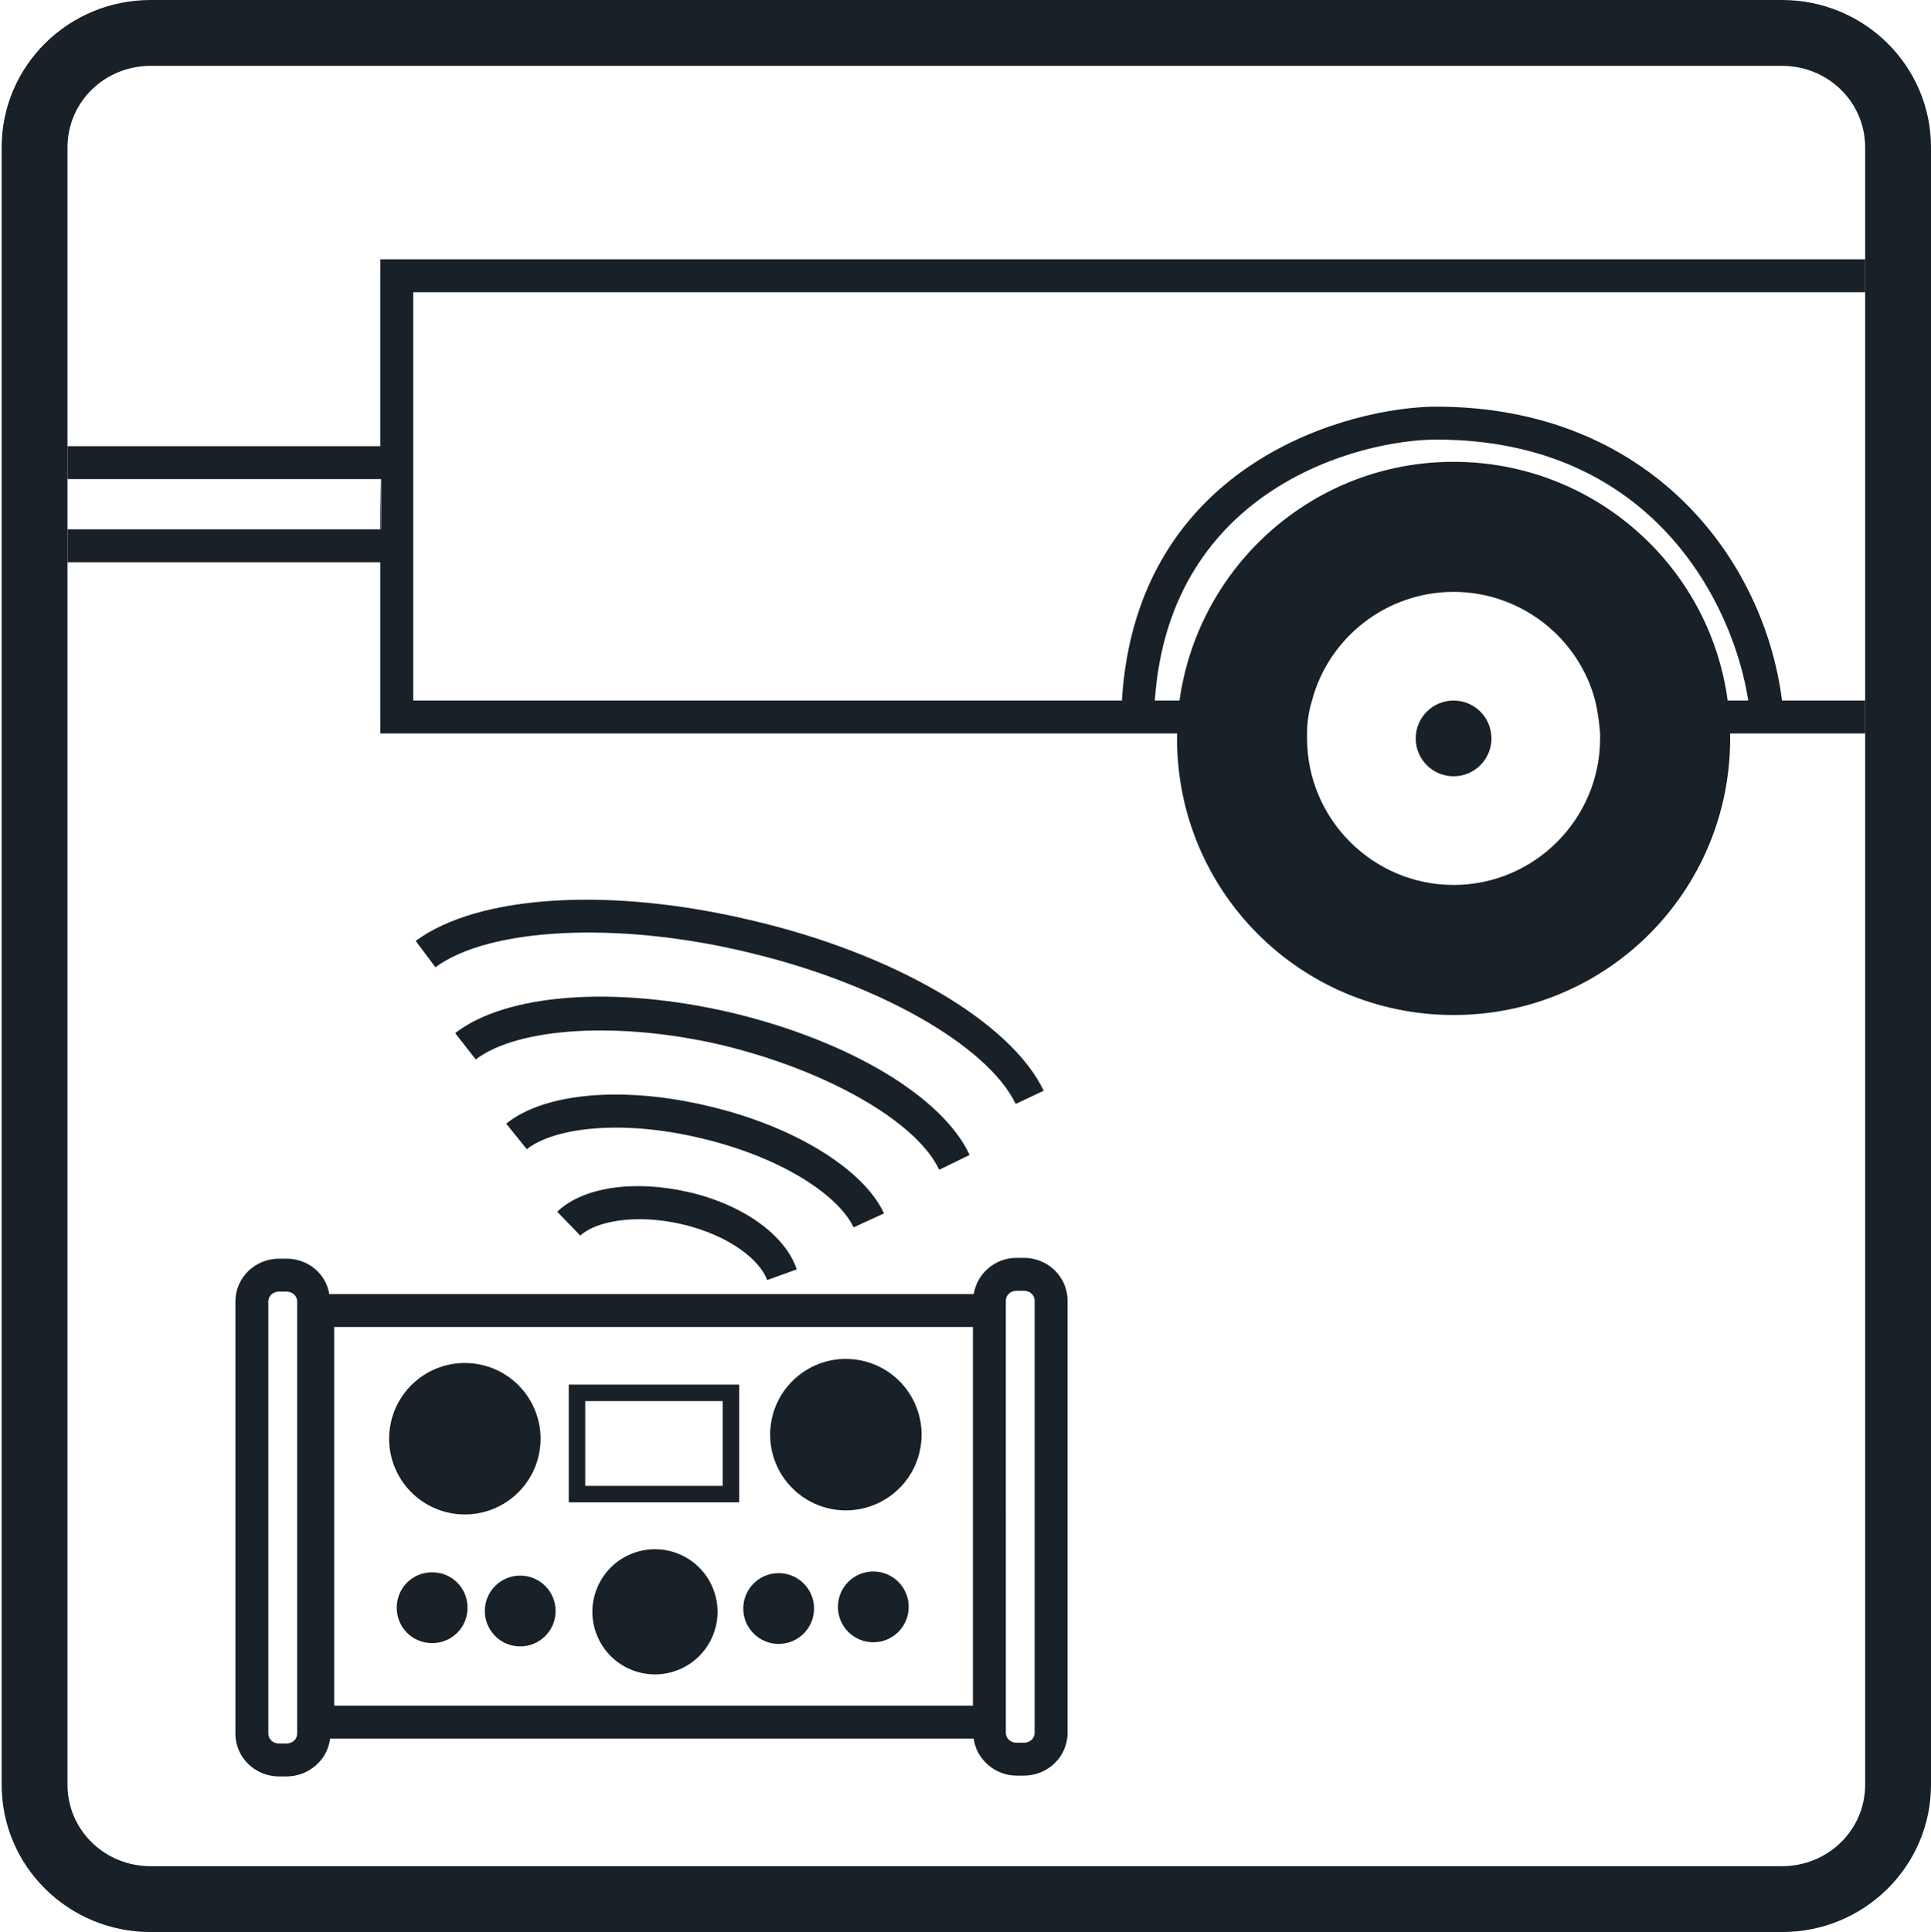 <?xml version="1.0" encoding="utf-8"?>
<!-- Generator: Adobe Illustrator 24.0.3, SVG Export Plug-In . SVG Version: 6.00 Build 0)  -->
<svg version="1.1" id="Ebene_1" xmlns="http://www.w3.org/2000/svg" xmlns:xlink="http://www.w3.org/1999/xlink" x="0px" y="0px"
	 viewBox="0 0 234.6 234.7" style="enable-background:new 0 0 234.6 234.7;" xml:space="preserve">
<style type="text/css">
	.st0{fill:none;}
	.st1{fill:#182028;}
	.st2{fill:none;stroke:#164194;stroke-width:4;stroke-miterlimit:10;}
</style>
<g>
	<path class="st0" d="M194.4,89.7c0,9.8-8,17.8-17.8,17.8c-9.8,0-17.8-8-17.8-17.8c0-0.2,0-0.4,0-0.6c0-1.4,0.2-2.7,0.6-4
		c2-7.6,9-13.2,17.2-13.2c8.2,0,15.2,5.6,17.2,13.2c0.3,1.3,0.5,2.6,0.6,4C194.4,89.3,194.4,89.5,194.4,89.7z"/>
	<path class="st0" d="M212.4,85.1h-2.5c-2.2-16.4-16.3-29-33.3-29s-31,12.6-33.3,29h-3c1.8-26,25.2-31.7,34.2-31.7
		C200.8,53.4,210.6,73.4,212.4,85.1z"/>
	<path class="st0" d="M226.6,17.9v13.6H46.2v22.7h-38V17.9c0-5.5,4.5-9.9,10.1-9.9h198.2C222.1,8,226.6,12.4,226.6,17.9z"/>
	<rect x="8.2" y="58.2" class="st0" width="38.1" height="6.1"/>
	<path class="st0" d="M124.4,156.8h-0.9c-0.7,0-1.3,0.5-1.3,1.2v52.5c0,0.7,0.6,1.2,1.3,1.2h0.9c0.7,0,1.3-0.5,1.3-1.2V158
		C125.7,157.3,125.1,156.8,124.4,156.8z M40.6,161.2v46h77.6v-46H40.6z M56.5,165.6c5.1,0,9.2,4.1,9.2,9.2c0,5.1-4.1,9.2-9.2,9.2
		s-9.2-4.1-9.2-9.2C47.3,169.7,51.4,165.6,56.5,165.6z M52.5,199.6c-2.4,0-4.3-1.9-4.3-4.3c0-2.4,1.9-4.3,4.3-4.3s4.3,1.9,4.3,4.3
		C56.8,197.7,54.9,199.6,52.5,199.6z M63.2,200c-2.4,0-4.3-1.9-4.3-4.3s1.9-4.3,4.3-4.3s4.3,1.9,4.3,4.3S65.6,200,63.2,200z
		 M79.5,203.4c-4.2,0-7.6-3.4-7.6-7.6s3.4-7.6,7.6-7.6s7.6,3.4,7.6,7.6S83.7,203.4,79.5,203.4z M94.6,199.7c-2.4,0-4.3-1.9-4.3-4.3
		s1.9-4.3,4.3-4.3s4.3,1.9,4.3,4.3S97,199.7,94.6,199.7z M106.1,199.5c-2.4,0-4.3-1.9-4.3-4.3s1.9-4.3,4.3-4.3s4.3,1.9,4.3,4.3
		S108.5,199.5,106.1,199.5z M102.8,183.5c-5.1,0-9.2-4.1-9.2-9.2c0-5.1,4.1-9.2,9.2-9.2s9.2,4.1,9.2,9.2
		C112,179.4,107.9,183.5,102.8,183.5z M124.4,156.8h-0.9c-0.7,0-1.3,0.5-1.3,1.2v52.5c0,0.7,0.6,1.2,1.3,1.2h0.9
		c0.7,0,1.3-0.5,1.3-1.2V158C125.7,157.3,125.1,156.8,124.4,156.8z M124.4,156.8h-0.9c-0.7,0-1.3,0.5-1.3,1.2v52.5
		c0,0.7,0.6,1.2,1.3,1.2h0.9c0.7,0,1.3-0.5,1.3-1.2V158C125.7,157.3,125.1,156.8,124.4,156.8z M40.6,161.2v46h77.6v-46H40.6z
		 M56.5,165.6c5.1,0,9.2,4.1,9.2,9.2c0,5.1-4.1,9.2-9.2,9.2s-9.2-4.1-9.2-9.2C47.3,169.7,51.4,165.6,56.5,165.6z M52.5,199.6
		c-2.4,0-4.3-1.9-4.3-4.3c0-2.4,1.9-4.3,4.3-4.3s4.3,1.9,4.3,4.3C56.8,197.7,54.9,199.6,52.5,199.6z M63.2,200
		c-2.4,0-4.3-1.9-4.3-4.3s1.9-4.3,4.3-4.3s4.3,1.9,4.3,4.3S65.6,200,63.2,200z M79.5,203.4c-4.2,0-7.6-3.4-7.6-7.6s3.4-7.6,7.6-7.6
		s7.6,3.4,7.6,7.6S83.7,203.4,79.5,203.4z M94.6,199.7c-2.4,0-4.3-1.9-4.3-4.3s1.9-4.3,4.3-4.3s4.3,1.9,4.3,4.3S97,199.7,94.6,199.7
		z M106.1,199.5c-2.4,0-4.3-1.9-4.3-4.3s1.9-4.3,4.3-4.3s4.3,1.9,4.3,4.3S108.5,199.5,106.1,199.5z M102.8,183.5
		c-5.1,0-9.2-4.1-9.2-9.2c0-5.1,4.1-9.2,9.2-9.2s9.2,4.1,9.2,9.2C112,179.4,107.9,183.5,102.8,183.5z M34.8,156.9h-0.9
		c-0.7,0-1.3,0.5-1.3,1.2v52.5c0,0.7,0.6,1.2,1.3,1.2h0.9c0.7,0,1.3-0.5,1.3-1.2v-52.5C36.1,157.4,35.5,156.9,34.8,156.9z
		 M40.6,161.2v46h77.6v-46H40.6z M56.5,165.6c5.1,0,9.2,4.1,9.2,9.2c0,5.1-4.1,9.2-9.2,9.2s-9.2-4.1-9.2-9.2
		C47.3,169.7,51.4,165.6,56.5,165.6z M52.5,199.6c-2.4,0-4.3-1.9-4.3-4.3c0-2.4,1.9-4.3,4.3-4.3s4.3,1.9,4.3,4.3
		C56.8,197.7,54.9,199.6,52.5,199.6z M63.2,200c-2.4,0-4.3-1.9-4.3-4.3s1.9-4.3,4.3-4.3s4.3,1.9,4.3,4.3S65.6,200,63.2,200z
		 M79.5,203.4c-4.2,0-7.6-3.4-7.6-7.6s3.4-7.6,7.6-7.6s7.6,3.4,7.6,7.6S83.7,203.4,79.5,203.4z M94.6,199.7c-2.4,0-4.3-1.9-4.3-4.3
		s1.9-4.3,4.3-4.3s4.3,1.9,4.3,4.3S97,199.7,94.6,199.7z M106.1,199.5c-2.4,0-4.3-1.9-4.3-4.3s1.9-4.3,4.3-4.3s4.3,1.9,4.3,4.3
		S108.5,199.5,106.1,199.5z M102.8,183.5c-5.1,0-9.2-4.1-9.2-9.2c0-5.1,4.1-9.2,9.2-9.2s9.2,4.1,9.2,9.2
		C112,179.4,107.9,183.5,102.8,183.5z M124.4,156.8h-0.9c-0.7,0-1.3,0.5-1.3,1.2v52.5c0,0.7,0.6,1.2,1.3,1.2h0.9
		c0.7,0,1.3-0.5,1.3-1.2V158C125.7,157.3,125.1,156.8,124.4,156.8z M124.4,156.8h-0.9c-0.7,0-1.3,0.5-1.3,1.2v52.5
		c0,0.7,0.6,1.2,1.3,1.2h0.9c0.7,0,1.3-0.5,1.3-1.2V158C125.7,157.3,125.1,156.8,124.4,156.8z M40.6,161.2v46h77.6v-46H40.6z
		 M56.5,165.6c5.1,0,9.2,4.1,9.2,9.2c0,5.1-4.1,9.2-9.2,9.2s-9.2-4.1-9.2-9.2C47.3,169.7,51.4,165.6,56.5,165.6z M52.5,199.6
		c-2.4,0-4.3-1.9-4.3-4.3c0-2.4,1.9-4.3,4.3-4.3s4.3,1.9,4.3,4.3C56.8,197.7,54.9,199.6,52.5,199.6z M63.2,200
		c-2.4,0-4.3-1.9-4.3-4.3s1.9-4.3,4.3-4.3s4.3,1.9,4.3,4.3S65.6,200,63.2,200z M79.5,203.4c-4.2,0-7.6-3.4-7.6-7.6s3.4-7.6,7.6-7.6
		s7.6,3.4,7.6,7.6S83.7,203.4,79.5,203.4z M94.6,199.7c-2.4,0-4.3-1.9-4.3-4.3s1.9-4.3,4.3-4.3s4.3,1.9,4.3,4.3S97,199.7,94.6,199.7
		z M106.1,199.5c-2.4,0-4.3-1.9-4.3-4.3s1.9-4.3,4.3-4.3s4.3,1.9,4.3,4.3S108.5,199.5,106.1,199.5z M102.8,183.5
		c-5.1,0-9.2-4.1-9.2-9.2c0-5.1,4.1-9.2,9.2-9.2s9.2,4.1,9.2,9.2C112,179.4,107.9,183.5,102.8,183.5z M34.8,156.9h-0.9
		c-0.7,0-1.3,0.5-1.3,1.2v52.5c0,0.7,0.6,1.2,1.3,1.2h0.9c0.7,0,1.3-0.5,1.3-1.2v-52.5C36.1,157.4,35.5,156.9,34.8,156.9z
		 M34.8,156.9h-0.9c-0.7,0-1.3,0.5-1.3,1.2v52.5c0,0.7,0.6,1.2,1.3,1.2h0.9c0.7,0,1.3-0.5,1.3-1.2v-52.5
		C36.1,157.4,35.5,156.9,34.8,156.9z M40.6,161.2v46h77.6v-46H40.6z M56.5,165.6c5.1,0,9.2,4.1,9.2,9.2c0,5.1-4.1,9.2-9.2,9.2
		s-9.2-4.1-9.2-9.2C47.3,169.7,51.4,165.6,56.5,165.6z M52.5,199.6c-2.4,0-4.3-1.9-4.3-4.3c0-2.4,1.9-4.3,4.3-4.3s4.3,1.9,4.3,4.3
		C56.8,197.7,54.9,199.6,52.5,199.6z M63.2,200c-2.4,0-4.3-1.9-4.3-4.3s1.9-4.3,4.3-4.3s4.3,1.9,4.3,4.3S65.6,200,63.2,200z
		 M79.5,203.4c-4.2,0-7.6-3.4-7.6-7.6s3.4-7.6,7.6-7.6s7.6,3.4,7.6,7.6S83.7,203.4,79.5,203.4z M94.6,199.7c-2.4,0-4.3-1.9-4.3-4.3
		s1.9-4.3,4.3-4.3s4.3,1.9,4.3,4.3S97,199.7,94.6,199.7z M106.1,199.5c-2.4,0-4.3-1.9-4.3-4.3s1.9-4.3,4.3-4.3s4.3,1.9,4.3,4.3
		S108.5,199.5,106.1,199.5z M102.8,183.5c-5.1,0-9.2-4.1-9.2-9.2c0-5.1,4.1-9.2,9.2-9.2s9.2,4.1,9.2,9.2
		C112,179.4,107.9,183.5,102.8,183.5z M124.4,156.8h-0.9c-0.7,0-1.3,0.5-1.3,1.2v52.5c0,0.7,0.6,1.2,1.3,1.2h0.9
		c0.7,0,1.3-0.5,1.3-1.2V158C125.7,157.3,125.1,156.8,124.4,156.8z M124.4,156.8h-0.9c-0.7,0-1.3,0.5-1.3,1.2v52.5
		c0,0.7,0.6,1.2,1.3,1.2h0.9c0.7,0,1.3-0.5,1.3-1.2V158C125.7,157.3,125.1,156.8,124.4,156.8z M40.6,161.2v46h77.6v-46H40.6z
		 M56.5,165.6c5.1,0,9.2,4.1,9.2,9.2c0,5.1-4.1,9.2-9.2,9.2s-9.2-4.1-9.2-9.2C47.3,169.7,51.4,165.6,56.5,165.6z M52.5,199.6
		c-2.4,0-4.3-1.9-4.3-4.3c0-2.4,1.9-4.3,4.3-4.3s4.3,1.9,4.3,4.3C56.8,197.7,54.9,199.6,52.5,199.6z M63.2,200
		c-2.4,0-4.3-1.9-4.3-4.3s1.9-4.3,4.3-4.3s4.3,1.9,4.3,4.3S65.6,200,63.2,200z M79.5,203.4c-4.2,0-7.6-3.4-7.6-7.6s3.4-7.6,7.6-7.6
		s7.6,3.4,7.6,7.6S83.7,203.4,79.5,203.4z M94.6,199.7c-2.4,0-4.3-1.9-4.3-4.3s1.9-4.3,4.3-4.3s4.3,1.9,4.3,4.3S97,199.7,94.6,199.7
		z M106.1,199.5c-2.4,0-4.3-1.9-4.3-4.3s1.9-4.3,4.3-4.3s4.3,1.9,4.3,4.3S108.5,199.5,106.1,199.5z M102.8,183.5
		c-5.1,0-9.2-4.1-9.2-9.2c0-5.1,4.1-9.2,9.2-9.2s9.2,4.1,9.2,9.2C112,179.4,107.9,183.5,102.8,183.5z M34.8,156.9h-0.9
		c-0.7,0-1.3,0.5-1.3,1.2v52.5c0,0.7,0.6,1.2,1.3,1.2h0.9c0.7,0,1.3-0.5,1.3-1.2v-52.5C36.1,157.4,35.5,156.9,34.8,156.9z
		 M34.8,156.9h-0.9c-0.7,0-1.3,0.5-1.3,1.2v52.5c0,0.7,0.6,1.2,1.3,1.2h0.9c0.7,0,1.3-0.5,1.3-1.2v-52.5
		C36.1,157.4,35.5,156.9,34.8,156.9z M40.6,161.2v46h77.6v-46H40.6z M56.5,165.6c5.1,0,9.2,4.1,9.2,9.2c0,5.1-4.1,9.2-9.2,9.2
		s-9.2-4.1-9.2-9.2C47.3,169.7,51.4,165.6,56.5,165.6z M52.5,199.6c-2.4,0-4.3-1.9-4.3-4.3c0-2.4,1.9-4.3,4.3-4.3s4.3,1.9,4.3,4.3
		C56.8,197.7,54.9,199.6,52.5,199.6z M63.2,200c-2.4,0-4.3-1.9-4.3-4.3s1.9-4.3,4.3-4.3s4.3,1.9,4.3,4.3S65.6,200,63.2,200z
		 M79.5,203.4c-4.2,0-7.6-3.4-7.6-7.6s3.4-7.6,7.6-7.6s7.6,3.4,7.6,7.6S83.7,203.4,79.5,203.4z M94.6,199.7c-2.4,0-4.3-1.9-4.3-4.3
		s1.9-4.3,4.3-4.3s4.3,1.9,4.3,4.3S97,199.7,94.6,199.7z M106.1,199.5c-2.4,0-4.3-1.9-4.3-4.3s1.9-4.3,4.3-4.3s4.3,1.9,4.3,4.3
		S108.5,199.5,106.1,199.5z M102.8,183.5c-5.1,0-9.2-4.1-9.2-9.2c0-5.1,4.1-9.2,9.2-9.2s9.2,4.1,9.2,9.2
		C112,179.4,107.9,183.5,102.8,183.5z M124.4,156.8h-0.9c-0.7,0-1.3,0.5-1.3,1.2v52.5c0,0.7,0.6,1.2,1.3,1.2h0.9
		c0.7,0,1.3-0.5,1.3-1.2V158C125.7,157.3,125.1,156.8,124.4,156.8z M124.4,156.8h-0.9c-0.7,0-1.3,0.5-1.3,1.2v52.5
		c0,0.7,0.6,1.2,1.3,1.2h0.9c0.7,0,1.3-0.5,1.3-1.2V158C125.7,157.3,125.1,156.8,124.4,156.8z M40.6,161.2v46h77.6v-46H40.6z
		 M56.5,165.6c5.1,0,9.2,4.1,9.2,9.2c0,5.1-4.1,9.2-9.2,9.2s-9.2-4.1-9.2-9.2C47.3,169.7,51.4,165.6,56.5,165.6z M52.5,199.6
		c-2.4,0-4.3-1.9-4.3-4.3c0-2.4,1.9-4.3,4.3-4.3s4.3,1.9,4.3,4.3C56.8,197.7,54.9,199.6,52.5,199.6z M63.2,200
		c-2.4,0-4.3-1.9-4.3-4.3s1.9-4.3,4.3-4.3s4.3,1.9,4.3,4.3S65.6,200,63.2,200z M79.5,203.4c-4.2,0-7.6-3.4-7.6-7.6s3.4-7.6,7.6-7.6
		s7.6,3.4,7.6,7.6S83.7,203.4,79.5,203.4z M94.6,199.7c-2.4,0-4.3-1.9-4.3-4.3s1.9-4.3,4.3-4.3s4.3,1.9,4.3,4.3S97,199.7,94.6,199.7
		z M106.1,199.5c-2.4,0-4.3-1.9-4.3-4.3s1.9-4.3,4.3-4.3s4.3,1.9,4.3,4.3S108.5,199.5,106.1,199.5z M102.8,183.5
		c-5.1,0-9.2-4.1-9.2-9.2c0-5.1,4.1-9.2,9.2-9.2s9.2,4.1,9.2,9.2C112,179.4,107.9,183.5,102.8,183.5z M34.8,156.9h-0.9
		c-0.7,0-1.3,0.5-1.3,1.2v52.5c0,0.7,0.6,1.2,1.3,1.2h0.9c0.7,0,1.3-0.5,1.3-1.2v-52.5C36.1,157.4,35.5,156.9,34.8,156.9z
		 M34.8,156.9h-0.9c-0.7,0-1.3,0.5-1.3,1.2v52.5c0,0.7,0.6,1.2,1.3,1.2h0.9c0.7,0,1.3-0.5,1.3-1.2v-52.5
		C36.1,157.4,35.5,156.9,34.8,156.9z M40.6,161.2v46h77.6v-46H40.6z M56.5,165.6c5.1,0,9.2,4.1,9.2,9.2c0,5.1-4.1,9.2-9.2,9.2
		s-9.2-4.1-9.2-9.2C47.3,169.7,51.4,165.6,56.5,165.6z M52.5,199.6c-2.4,0-4.3-1.9-4.3-4.3c0-2.4,1.9-4.3,4.3-4.3s4.3,1.9,4.3,4.3
		C56.8,197.7,54.9,199.6,52.5,199.6z M63.2,200c-2.4,0-4.3-1.9-4.3-4.3s1.9-4.3,4.3-4.3s4.3,1.9,4.3,4.3S65.6,200,63.2,200z
		 M79.5,203.4c-4.2,0-7.6-3.4-7.6-7.6s3.4-7.6,7.6-7.6s7.6,3.4,7.6,7.6S83.7,203.4,79.5,203.4z M94.6,199.7c-2.4,0-4.3-1.9-4.3-4.3
		s1.9-4.3,4.3-4.3s4.3,1.9,4.3,4.3S97,199.7,94.6,199.7z M106.1,199.5c-2.4,0-4.3-1.9-4.3-4.3s1.9-4.3,4.3-4.3s4.3,1.9,4.3,4.3
		S108.5,199.5,106.1,199.5z M102.8,183.5c-5.1,0-9.2-4.1-9.2-9.2c0-5.1,4.1-9.2,9.2-9.2s9.2,4.1,9.2,9.2
		C112,179.4,107.9,183.5,102.8,183.5z M124.4,156.8h-0.9c-0.7,0-1.3,0.5-1.3,1.2v52.5c0,0.7,0.6,1.2,1.3,1.2h0.9
		c0.7,0,1.3-0.5,1.3-1.2V158C125.7,157.3,125.1,156.8,124.4,156.8z M124.4,156.8h-0.9c-0.7,0-1.3,0.5-1.3,1.2v52.5
		c0,0.7,0.6,1.2,1.3,1.2h0.9c0.7,0,1.3-0.5,1.3-1.2V158C125.7,157.3,125.1,156.8,124.4,156.8z M40.6,207.2h77.6v-46H40.6V207.2z
		 M52.5,199.6c-2.4,0-4.3-1.9-4.3-4.3c0-2.4,1.9-4.3,4.3-4.3s4.3,1.9,4.3,4.3C56.8,197.7,54.9,199.6,52.5,199.6z M79.5,203.4
		c-4.2,0-7.6-3.4-7.6-7.6s3.4-7.6,7.6-7.6s7.6,3.4,7.6,7.6S83.7,203.4,79.5,203.4z M106.1,199.5c-2.4,0-4.3-1.9-4.3-4.3
		s1.9-4.3,4.3-4.3s4.3,1.9,4.3,4.3S108.5,199.5,106.1,199.5z M102.8,165.1c5.1,0,9.2,4.1,9.2,9.2c0,5.1-4.1,9.2-9.2,9.2
		s-9.2-4.1-9.2-9.2C93.6,169.2,97.7,165.1,102.8,165.1z M94.6,191.1c2.4,0,4.3,1.9,4.3,4.3s-1.9,4.3-4.3,4.3s-4.3-1.9-4.3-4.3
		S92.2,191.1,94.6,191.1z M67.5,195.7c0,2.4-1.9,4.3-4.3,4.3s-4.3-1.9-4.3-4.3s1.9-4.3,4.3-4.3S67.5,193.3,67.5,195.7z M56.5,165.6
		c5.1,0,9.2,4.1,9.2,9.2c0,5.1-4.1,9.2-9.2,9.2s-9.2-4.1-9.2-9.2C47.3,169.7,51.4,165.6,56.5,165.6z M34.8,156.9h-0.9
		c-0.7,0-1.3,0.5-1.3,1.2v52.5c0,0.7,0.6,1.2,1.3,1.2h0.9c0.7,0,1.3-0.5,1.3-1.2v-52.5C36.1,157.4,35.5,156.9,34.8,156.9z
		 M210.2,89.1c0,0.2,0,0.4,0,0.6c0,18.6-15,33.6-33.6,33.6s-33.6-15-33.6-33.6c0-0.2,0-0.4,0-0.6H46.2V68.3h-38v148.5
		c0,5.5,4.5,9.9,10.1,9.9h198.2c5.6,0,10.1-4.4,10.1-9.9V89.1H210.2z M129.7,210.5c0,2.9-2.4,5.2-5.3,5.2h-0.9c-2.7,0-4.9-2-5.2-4.5
		H40.1c-0.3,2.6-2.5,4.6-5.3,4.6h-0.9c-2.9,0-5.3-2.3-5.3-5.2v-52.5c0-2.9,2.4-5.2,5.3-5.2h0.9c2.6,0,4.8,1.8,5.2,4.3h78.3
		c0.4-2.5,2.6-4.4,5.2-4.4h0.9c2.9,0,5.3,2.3,5.3,5.2V210.5z M124.4,156.8h-0.9c-0.7,0-1.3,0.5-1.3,1.2v52.5c0,0.7,0.6,1.2,1.3,1.2
		h0.9c0.7,0,1.3-0.5,1.3-1.2V158C125.7,157.3,125.1,156.8,124.4,156.8z M40.6,207.2h77.6v-46H40.6V207.2z M52.5,199.6
		c-2.4,0-4.3-1.9-4.3-4.3c0-2.4,1.9-4.3,4.3-4.3s4.3,1.9,4.3,4.3C56.8,197.7,54.9,199.6,52.5,199.6z M79.5,203.4
		c-4.2,0-7.6-3.4-7.6-7.6s3.4-7.6,7.6-7.6s7.6,3.4,7.6,7.6S83.7,203.4,79.5,203.4z M106.1,199.5c-2.4,0-4.3-1.9-4.3-4.3
		s1.9-4.3,4.3-4.3s4.3,1.9,4.3,4.3S108.5,199.5,106.1,199.5z M102.8,165.1c5.1,0,9.2,4.1,9.2,9.2c0,5.1-4.1,9.2-9.2,9.2
		s-9.2-4.1-9.2-9.2C93.6,169.2,97.7,165.1,102.8,165.1z M94.6,191.1c2.4,0,4.3,1.9,4.3,4.3s-1.9,4.3-4.3,4.3s-4.3-1.9-4.3-4.3
		S92.2,191.1,94.6,191.1z M67.5,195.7c0,2.4-1.9,4.3-4.3,4.3s-4.3-1.9-4.3-4.3s1.9-4.3,4.3-4.3S67.5,193.3,67.5,195.7z M56.5,165.6
		c5.1,0,9.2,4.1,9.2,9.2c0,5.1-4.1,9.2-9.2,9.2s-9.2-4.1-9.2-9.2C47.3,169.7,51.4,165.6,56.5,165.6z M34.8,156.9h-0.9
		c-0.7,0-1.3,0.5-1.3,1.2v52.5c0,0.7,0.6,1.2,1.3,1.2h0.9c0.7,0,1.3-0.5,1.3-1.2v-52.5C36.1,157.4,35.5,156.9,34.8,156.9z
		 M34.8,156.9h-0.9c-0.7,0-1.3,0.5-1.3,1.2v52.5c0,0.7,0.6,1.2,1.3,1.2h0.9c0.7,0,1.3-0.5,1.3-1.2v-52.5
		C36.1,157.4,35.5,156.9,34.8,156.9z M40.6,161.2v46h77.6v-46H40.6z M56.5,165.6c5.1,0,9.2,4.1,9.2,9.2c0,5.1-4.1,9.2-9.2,9.2
		s-9.2-4.1-9.2-9.2C47.3,169.7,51.4,165.6,56.5,165.6z M52.5,199.6c-2.4,0-4.3-1.9-4.3-4.3c0-2.4,1.9-4.3,4.3-4.3s4.3,1.9,4.3,4.3
		C56.8,197.7,54.9,199.6,52.5,199.6z M63.2,200c-2.4,0-4.3-1.9-4.3-4.3s1.9-4.3,4.3-4.3s4.3,1.9,4.3,4.3S65.6,200,63.2,200z
		 M79.5,203.4c-4.2,0-7.6-3.4-7.6-7.6s3.4-7.6,7.6-7.6s7.6,3.4,7.6,7.6S83.7,203.4,79.5,203.4z M94.6,199.7c-2.4,0-4.3-1.9-4.3-4.3
		s1.9-4.3,4.3-4.3s4.3,1.9,4.3,4.3S97,199.7,94.6,199.7z M106.1,199.5c-2.4,0-4.3-1.9-4.3-4.3s1.9-4.3,4.3-4.3s4.3,1.9,4.3,4.3
		S108.5,199.5,106.1,199.5z M102.8,183.5c-5.1,0-9.2-4.1-9.2-9.2c0-5.1,4.1-9.2,9.2-9.2s9.2,4.1,9.2,9.2
		C112,179.4,107.9,183.5,102.8,183.5z M124.4,156.8h-0.9c-0.7,0-1.3,0.5-1.3,1.2v52.5c0,0.7,0.6,1.2,1.3,1.2h0.9
		c0.7,0,1.3-0.5,1.3-1.2V158C125.7,157.3,125.1,156.8,124.4,156.8z M124.4,156.8h-0.9c-0.7,0-1.3,0.5-1.3,1.2v52.5
		c0,0.7,0.6,1.2,1.3,1.2h0.9c0.7,0,1.3-0.5,1.3-1.2V158C125.7,157.3,125.1,156.8,124.4,156.8z M40.6,161.2v46h77.6v-46H40.6z
		 M56.5,165.6c5.1,0,9.2,4.1,9.2,9.2c0,5.1-4.1,9.2-9.2,9.2s-9.2-4.1-9.2-9.2C47.3,169.7,51.4,165.6,56.5,165.6z M52.5,199.6
		c-2.4,0-4.3-1.9-4.3-4.3c0-2.4,1.9-4.3,4.3-4.3s4.3,1.9,4.3,4.3C56.8,197.7,54.9,199.6,52.5,199.6z M63.2,200
		c-2.4,0-4.3-1.9-4.3-4.3s1.9-4.3,4.3-4.3s4.3,1.9,4.3,4.3S65.6,200,63.2,200z M79.5,203.4c-4.2,0-7.6-3.4-7.6-7.6s3.4-7.6,7.6-7.6
		s7.6,3.4,7.6,7.6S83.7,203.4,79.5,203.4z M94.6,199.7c-2.4,0-4.3-1.9-4.3-4.3s1.9-4.3,4.3-4.3s4.3,1.9,4.3,4.3S97,199.7,94.6,199.7
		z M106.1,199.5c-2.4,0-4.3-1.9-4.3-4.3s1.9-4.3,4.3-4.3s4.3,1.9,4.3,4.3S108.5,199.5,106.1,199.5z M102.8,183.5
		c-5.1,0-9.2-4.1-9.2-9.2c0-5.1,4.1-9.2,9.2-9.2s9.2,4.1,9.2,9.2C112,179.4,107.9,183.5,102.8,183.5z M34.8,156.9h-0.9
		c-0.7,0-1.3,0.5-1.3,1.2v52.5c0,0.7,0.6,1.2,1.3,1.2h0.9c0.7,0,1.3-0.5,1.3-1.2v-52.5C36.1,157.4,35.5,156.9,34.8,156.9z
		 M34.8,156.9h-0.9c-0.7,0-1.3,0.5-1.3,1.2v52.5c0,0.7,0.6,1.2,1.3,1.2h0.9c0.7,0,1.3-0.5,1.3-1.2v-52.5
		C36.1,157.4,35.5,156.9,34.8,156.9z M40.6,161.2v46h77.6v-46H40.6z M56.5,165.6c5.1,0,9.2,4.1,9.2,9.2c0,5.1-4.1,9.2-9.2,9.2
		s-9.2-4.1-9.2-9.2C47.3,169.7,51.4,165.6,56.5,165.6z M52.5,199.6c-2.4,0-4.3-1.9-4.3-4.3c0-2.4,1.9-4.3,4.3-4.3s4.3,1.9,4.3,4.3
		C56.8,197.7,54.9,199.6,52.5,199.6z M63.2,200c-2.4,0-4.3-1.9-4.3-4.3s1.9-4.3,4.3-4.3s4.3,1.9,4.3,4.3S65.6,200,63.2,200z
		 M79.5,203.4c-4.2,0-7.6-3.4-7.6-7.6s3.4-7.6,7.6-7.6s7.6,3.4,7.6,7.6S83.7,203.4,79.5,203.4z M94.6,199.7c-2.4,0-4.3-1.9-4.3-4.3
		s1.9-4.3,4.3-4.3s4.3,1.9,4.3,4.3S97,199.7,94.6,199.7z M106.1,199.5c-2.4,0-4.3-1.9-4.3-4.3s1.9-4.3,4.3-4.3s4.3,1.9,4.3,4.3
		S108.5,199.5,106.1,199.5z M102.8,183.5c-5.1,0-9.2-4.1-9.2-9.2c0-5.1,4.1-9.2,9.2-9.2s9.2,4.1,9.2,9.2
		C112,179.4,107.9,183.5,102.8,183.5z M124.4,156.8h-0.9c-0.7,0-1.3,0.5-1.3,1.2v52.5c0,0.7,0.6,1.2,1.3,1.2h0.9
		c0.7,0,1.3-0.5,1.3-1.2V158C125.7,157.3,125.1,156.8,124.4,156.8z M124.4,156.8h-0.9c-0.7,0-1.3,0.5-1.3,1.2v52.5
		c0,0.7,0.6,1.2,1.3,1.2h0.9c0.7,0,1.3-0.5,1.3-1.2V158C125.7,157.3,125.1,156.8,124.4,156.8z M40.6,161.2v46h77.6v-46H40.6z
		 M56.5,165.6c5.1,0,9.2,4.1,9.2,9.2c0,5.1-4.1,9.2-9.2,9.2s-9.2-4.1-9.2-9.2C47.3,169.7,51.4,165.6,56.5,165.6z M52.5,199.6
		c-2.4,0-4.3-1.9-4.3-4.3c0-2.4,1.9-4.3,4.3-4.3s4.3,1.9,4.3,4.3C56.8,197.7,54.9,199.6,52.5,199.6z M63.2,200
		c-2.4,0-4.3-1.9-4.3-4.3s1.9-4.3,4.3-4.3s4.3,1.9,4.3,4.3S65.6,200,63.2,200z M79.5,203.4c-4.2,0-7.6-3.4-7.6-7.6s3.4-7.6,7.6-7.6
		s7.6,3.4,7.6,7.6S83.7,203.4,79.5,203.4z M94.6,199.7c-2.4,0-4.3-1.9-4.3-4.3s1.9-4.3,4.3-4.3s4.3,1.9,4.3,4.3S97,199.7,94.6,199.7
		z M106.1,199.5c-2.4,0-4.3-1.9-4.3-4.3s1.9-4.3,4.3-4.3s4.3,1.9,4.3,4.3S108.5,199.5,106.1,199.5z M102.8,183.5
		c-5.1,0-9.2-4.1-9.2-9.2c0-5.1,4.1-9.2,9.2-9.2s9.2,4.1,9.2,9.2C112,179.4,107.9,183.5,102.8,183.5z M34.8,156.9h-0.9
		c-0.7,0-1.3,0.5-1.3,1.2v52.5c0,0.7,0.6,1.2,1.3,1.2h0.9c0.7,0,1.3-0.5,1.3-1.2v-52.5C36.1,157.4,35.5,156.9,34.8,156.9z
		 M34.8,156.9h-0.9c-0.7,0-1.3,0.5-1.3,1.2v52.5c0,0.7,0.6,1.2,1.3,1.2h0.9c0.7,0,1.3-0.5,1.3-1.2v-52.5
		C36.1,157.4,35.5,156.9,34.8,156.9z M40.6,161.2v46h77.6v-46H40.6z M56.5,165.6c5.1,0,9.2,4.1,9.2,9.2c0,5.1-4.1,9.2-9.2,9.2
		s-9.2-4.1-9.2-9.2C47.3,169.7,51.4,165.6,56.5,165.6z M52.5,199.6c-2.4,0-4.3-1.9-4.3-4.3c0-2.4,1.9-4.3,4.3-4.3s4.3,1.9,4.3,4.3
		C56.8,197.7,54.9,199.6,52.5,199.6z M63.2,200c-2.4,0-4.3-1.9-4.3-4.3s1.9-4.3,4.3-4.3s4.3,1.9,4.3,4.3S65.6,200,63.2,200z
		 M79.5,203.4c-4.2,0-7.6-3.4-7.6-7.6s3.4-7.6,7.6-7.6s7.6,3.4,7.6,7.6S83.7,203.4,79.5,203.4z M94.6,199.7c-2.4,0-4.3-1.9-4.3-4.3
		s1.9-4.3,4.3-4.3s4.3,1.9,4.3,4.3S97,199.7,94.6,199.7z M106.1,199.5c-2.4,0-4.3-1.9-4.3-4.3s1.9-4.3,4.3-4.3s4.3,1.9,4.3,4.3
		S108.5,199.5,106.1,199.5z M102.8,183.5c-5.1,0-9.2-4.1-9.2-9.2c0-5.1,4.1-9.2,9.2-9.2s9.2,4.1,9.2,9.2
		C112,179.4,107.9,183.5,102.8,183.5z M124.4,156.8h-0.9c-0.7,0-1.3,0.5-1.3,1.2v52.5c0,0.7,0.6,1.2,1.3,1.2h0.9
		c0.7,0,1.3-0.5,1.3-1.2V158C125.7,157.3,125.1,156.8,124.4,156.8z M124.4,156.8h-0.9c-0.7,0-1.3,0.5-1.3,1.2v52.5
		c0,0.7,0.6,1.2,1.3,1.2h0.9c0.7,0,1.3-0.5,1.3-1.2V158C125.7,157.3,125.1,156.8,124.4,156.8z M40.6,161.2v46h77.6v-46H40.6z
		 M56.5,165.6c5.1,0,9.2,4.1,9.2,9.2c0,5.1-4.1,9.2-9.2,9.2s-9.2-4.1-9.2-9.2C47.3,169.7,51.4,165.6,56.5,165.6z M52.5,199.6
		c-2.4,0-4.3-1.9-4.3-4.3c0-2.4,1.9-4.3,4.3-4.3s4.3,1.9,4.3,4.3C56.8,197.7,54.9,199.6,52.5,199.6z M63.2,200
		c-2.4,0-4.3-1.9-4.3-4.3s1.9-4.3,4.3-4.3s4.3,1.9,4.3,4.3S65.6,200,63.2,200z M79.5,203.4c-4.2,0-7.6-3.4-7.6-7.6s3.4-7.6,7.6-7.6
		s7.6,3.4,7.6,7.6S83.7,203.4,79.5,203.4z M94.6,199.7c-2.4,0-4.3-1.9-4.3-4.3s1.9-4.3,4.3-4.3s4.3,1.9,4.3,4.3S97,199.7,94.6,199.7
		z M106.1,199.5c-2.4,0-4.3-1.9-4.3-4.3s1.9-4.3,4.3-4.3s4.3,1.9,4.3,4.3S108.5,199.5,106.1,199.5z M102.8,183.5
		c-5.1,0-9.2-4.1-9.2-9.2c0-5.1,4.1-9.2,9.2-9.2s9.2,4.1,9.2,9.2C112,179.4,107.9,183.5,102.8,183.5z M34.8,156.9h-0.9
		c-0.7,0-1.3,0.5-1.3,1.2v52.5c0,0.7,0.6,1.2,1.3,1.2h0.9c0.7,0,1.3-0.5,1.3-1.2v-52.5C36.1,157.4,35.5,156.9,34.8,156.9z
		 M40.6,161.2v46h77.6v-46H40.6z M56.5,165.6c5.1,0,9.2,4.1,9.2,9.2c0,5.1-4.1,9.2-9.2,9.2s-9.2-4.1-9.2-9.2
		C47.3,169.7,51.4,165.6,56.5,165.6z M52.5,199.6c-2.4,0-4.3-1.9-4.3-4.3c0-2.4,1.9-4.3,4.3-4.3s4.3,1.9,4.3,4.3
		C56.8,197.7,54.9,199.6,52.5,199.6z M63.2,200c-2.4,0-4.3-1.9-4.3-4.3s1.9-4.3,4.3-4.3s4.3,1.9,4.3,4.3S65.6,200,63.2,200z
		 M79.5,203.4c-4.2,0-7.6-3.4-7.6-7.6s3.4-7.6,7.6-7.6s7.6,3.4,7.6,7.6S83.7,203.4,79.5,203.4z M94.6,199.7c-2.4,0-4.3-1.9-4.3-4.3
		s1.9-4.3,4.3-4.3s4.3,1.9,4.3,4.3S97,199.7,94.6,199.7z M106.1,199.5c-2.4,0-4.3-1.9-4.3-4.3s1.9-4.3,4.3-4.3s4.3,1.9,4.3,4.3
		S108.5,199.5,106.1,199.5z M102.8,183.5c-5.1,0-9.2-4.1-9.2-9.2c0-5.1,4.1-9.2,9.2-9.2s9.2,4.1,9.2,9.2
		C112,179.4,107.9,183.5,102.8,183.5z M124.4,156.8h-0.9c-0.7,0-1.3,0.5-1.3,1.2v52.5c0,0.7,0.6,1.2,1.3,1.2h0.9
		c0.7,0,1.3-0.5,1.3-1.2V158C125.7,157.3,125.1,156.8,124.4,156.8z M124.4,156.8h-0.9c-0.7,0-1.3,0.5-1.3,1.2v52.5
		c0,0.7,0.6,1.2,1.3,1.2h0.9c0.7,0,1.3-0.5,1.3-1.2V158C125.7,157.3,125.1,156.8,124.4,156.8z M40.6,161.2v46h77.6v-46H40.6z
		 M56.5,165.6c5.1,0,9.2,4.1,9.2,9.2c0,5.1-4.1,9.2-9.2,9.2s-9.2-4.1-9.2-9.2C47.3,169.7,51.4,165.6,56.5,165.6z M52.5,199.6
		c-2.4,0-4.3-1.9-4.3-4.3c0-2.4,1.9-4.3,4.3-4.3s4.3,1.9,4.3,4.3C56.8,197.7,54.9,199.6,52.5,199.6z M63.2,200
		c-2.4,0-4.3-1.9-4.3-4.3s1.9-4.3,4.3-4.3s4.3,1.9,4.3,4.3S65.6,200,63.2,200z M79.5,203.4c-4.2,0-7.6-3.4-7.6-7.6s3.4-7.6,7.6-7.6
		s7.6,3.4,7.6,7.6S83.7,203.4,79.5,203.4z M94.6,199.7c-2.4,0-4.3-1.9-4.3-4.3s1.9-4.3,4.3-4.3s4.3,1.9,4.3,4.3S97,199.7,94.6,199.7
		z M106.1,199.5c-2.4,0-4.3-1.9-4.3-4.3s1.9-4.3,4.3-4.3s4.3,1.9,4.3,4.3S108.5,199.5,106.1,199.5z M102.8,183.5
		c-5.1,0-9.2-4.1-9.2-9.2c0-5.1,4.1-9.2,9.2-9.2s9.2,4.1,9.2,9.2C112,179.4,107.9,183.5,102.8,183.5z M124.4,156.8h-0.9
		c-0.7,0-1.3,0.5-1.3,1.2v52.5c0,0.7,0.6,1.2,1.3,1.2h0.9c0.7,0,1.3-0.5,1.3-1.2V158C125.7,157.3,125.1,156.8,124.4,156.8z
		 M124.4,156.8h-0.9c-0.7,0-1.3,0.5-1.3,1.2v52.5c0,0.7,0.6,1.2,1.3,1.2h0.9c0.7,0,1.3-0.5,1.3-1.2V158
		C125.7,157.3,125.1,156.8,124.4,156.8z"/>
	<path class="st0" d="M226.6,35.5v49.6h-10.1c-2.2-17.4-16.2-35.7-42-35.7c-10.1,0-36.4,6.5-38.2,35.7H50.2V35.5H226.6z"/>
</g>
<g>
	<path class="st1" d="M216.5,0H18.3C8.3,0,0.2,8,0.2,17.9v198.9c0,9.9,8.1,17.9,18.1,17.9h198.2c10,0,18.1-8,18.1-17.9V17.9
		C234.6,8,226.5,0,216.5,0z M226.6,216.8c0,5.5-4.5,9.9-10.1,9.9H18.3c-5.6,0-10.1-4.4-10.1-9.9V17.9c0-5.5,4.5-9.9,10.1-9.9h198.2
		c5.6,0,10.1,4.4,10.1,9.9V216.8z"/>
</g>
<g>
	<path class="st2" d="M4.2,107"/>
</g>
<g>
	<path class="st0" d="M40.6,161.2v46h77.6v-46H40.6z M56.5,165.6c5.1,0,9.2,4.1,9.2,9.2c0,5.1-4.1,9.2-9.2,9.2s-9.2-4.1-9.2-9.2
		C47.3,169.7,51.4,165.6,56.5,165.6z M52.5,199.6c-2.4,0-4.3-1.9-4.3-4.3c0-2.4,1.9-4.3,4.3-4.3s4.3,1.9,4.3,4.3
		C56.8,197.7,54.9,199.6,52.5,199.6z M63.2,200c-2.4,0-4.3-1.9-4.3-4.3s1.9-4.3,4.3-4.3s4.3,1.9,4.3,4.3S65.6,200,63.2,200z
		 M79.5,203.4c-4.2,0-7.6-3.4-7.6-7.6s3.4-7.6,7.6-7.6s7.6,3.4,7.6,7.6S83.7,203.4,79.5,203.4z M94.6,199.7c-2.4,0-4.3-1.9-4.3-4.3
		s1.9-4.3,4.3-4.3s4.3,1.9,4.3,4.3S97,199.7,94.6,199.7z M106.1,199.5c-2.4,0-4.3-1.9-4.3-4.3s1.9-4.3,4.3-4.3s4.3,1.9,4.3,4.3
		S108.5,199.5,106.1,199.5z M102.8,183.5c-5.1,0-9.2-4.1-9.2-9.2c0-5.1,4.1-9.2,9.2-9.2s9.2,4.1,9.2,9.2
		C112,179.4,107.9,183.5,102.8,183.5z"/>
</g>
<g>
	<path class="st0" d="M36.1,158.1v52.5c0,0.7-0.6,1.2-1.3,1.2h-0.9c-0.7,0-1.3-0.5-1.3-1.2v-52.5c0-0.7,0.6-1.2,1.3-1.2h0.9
		C35.5,156.9,36.1,157.4,36.1,158.1z"/>
</g>
<g>
	<path class="st0" d="M125.7,158v52.5c0,0.7-0.6,1.2-1.3,1.2h-0.9c-0.7,0-1.3-0.5-1.3-1.2V158c0-0.7,0.6-1.2,1.3-1.2h0.9
		C125.1,156.8,125.7,157.3,125.7,158z"/>
	<path class="st1" d="M124.4,152.8h-0.9c-2.6,0-4.8,1.9-5.2,4.4H40c-0.4-2.5-2.6-4.3-5.2-4.3h-0.9c-2.9,0-5.3,2.3-5.3,5.2v52.5
		c0,2.9,2.4,5.2,5.3,5.2h0.9c2.7,0,5-2,5.3-4.6h78.2c0.3,2.5,2.6,4.5,5.2,4.5h0.9c2.9,0,5.3-2.3,5.3-5.2V158
		C129.7,155.1,127.3,152.8,124.4,152.8z M36.1,210.6c0,0.7-0.6,1.2-1.3,1.2h-0.9c-0.7,0-1.3-0.5-1.3-1.2v-52.5
		c0-0.7,0.6-1.2,1.3-1.2h0.9c0.7,0,1.3,0.5,1.3,1.2V210.6z M118.2,207.2H40.6v-46h77.6V207.2z M125.7,210.5c0,0.7-0.6,1.2-1.3,1.2
		h-0.9c-0.7,0-1.3-0.5-1.3-1.2V158c0-0.7,0.6-1.2,1.3-1.2h0.9c0.7,0,1.3,0.5,1.3,1.2V210.5z"/>
</g>
<g>
	
		<ellipse transform="matrix(0.16 -0.987 0.987 0.16 -125.093 202.57)" class="st1" cx="56.5" cy="174.8" rx="9.2" ry="9.2"/>
</g>
<g>
	
		<ellipse transform="matrix(0.16 -0.987 0.987 0.16 -85.716 247.853)" class="st1" cx="102.8" cy="174.3" rx="9.2" ry="9.2"/>
</g>
<g>
	<path class="st1" d="M89.8,182.5H69.1v-14.3h20.7V182.5z M71.1,180.5h16.7v-10.3H71.1V180.5z"/>
</g>
<g>
	<ellipse transform="matrix(0.924 -0.383 0.383 0.924 -68.878 45.328)" class="st1" cx="79.5" cy="195.8" rx="7.6" ry="7.6"/>
</g>
<g>
	<circle class="st1" cx="94.6" cy="195.4" r="4.3"/>
</g>
<g>
	<circle class="st1" cx="106.1" cy="195.2" r="4.3"/>
</g>
<g>
	<path class="st1" d="M56.8,195.3c0,2.4-1.9,4.3-4.3,4.3s-4.3-1.9-4.3-4.3c0-2.4,1.9-4.3,4.3-4.3S56.8,192.9,56.8,195.3z"/>
</g>
<g>
	<circle class="st1" cx="63.2" cy="195.7" r="4.3"/>
</g>
<g>
	<path class="st1" d="M123.4,134.1c-3.5-7.2-17-14.8-32.9-18.5c-15.6-3.7-31.1-2.9-37.6,1.9l-2.4-3.2c7.6-5.6,23.6-6.6,40.8-2.5
		c17.2,4,31.5,12.3,35.5,20.7L123.4,134.1z"/>
</g>
<g>
	<path class="st1" d="M114.1,142.1c-2.7-5.8-13.5-12-26.2-15.1c-12.6-3-25-2.2-30.1,1.7l-2.5-3.2c6.2-4.8,19.3-5.8,33.5-2.5
		c14.3,3.4,25.7,10.2,29,17.3L114.1,142.1z"/>
</g>
<g>
	<path class="st1" d="M103.7,149.1c-1.6-3.5-8-8.3-18.4-10.8c-10.4-2.5-18.3-1.1-21.3,1.3l-2.5-3.1c4.7-3.8,14.4-4.6,24.7-2.1
		c10.2,2.4,18.7,7.6,21.2,13L103.7,149.1z"/>
</g>
<g>
	<path class="st1" d="M93.2,155.5c-0.8-2.3-4.4-5.4-10.4-6.8c-5.7-1.3-10.5-0.3-12.3,1.4l-2.8-2.9c3.1-3,9.4-3.9,15.9-2.4
		c6.6,1.5,11.8,5.2,13.2,9.4L93.2,155.5z"/>
</g>
<g>
	<path class="st0" d="M193.8,85.1h-34.4c2-7.6,9-13.2,17.2-13.2C184.8,71.9,191.8,77.5,193.8,85.1z"/>
	<path class="st0" d="M212.4,85.1h-2.5c-2.2-16.4-16.3-29-33.3-29s-31,12.6-33.3,29h-3c1.8-26,25.2-31.7,34.2-31.7
		C200.8,53.4,210.6,73.4,212.4,85.1z"/>
	<path class="st0" d="M226.6,35.5v49.6h-10.1c-2.2-17.4-16.2-35.7-42-35.7c-10.1,0-36.4,6.5-38.2,35.7H50.2V35.5H226.6z"/>
</g>
<g>
	<g>
		<path class="st1" d="M46.2,58.2v6.1h0.1L46.2,58.2L46.2,58.2z"/>
	</g>
	<g>
		<path class="st0" d="M194.4,89.7c0,9.8-8,17.8-17.8,17.8c-9.8,0-17.8-8-17.8-17.8c0-0.2,0-0.4,0-0.6c0-1.4,0.2-2.7,0.6-4
			c2-7.6,9-13.2,17.2-13.2c8.2,0,15.2,5.6,17.2,13.2c0.3,1.3,0.5,2.6,0.6,4C194.4,89.3,194.4,89.5,194.4,89.7z"/>
	</g>
	<g>
		<circle class="st1" cx="176.6" cy="89.7" r="4.6"/>
	</g>
</g>
<g>
	<path class="st1" d="M226.6,35.5v-4H46.2v22.7h-38v4h38.1v6.1H8.2v4h38v20.8H143c0,0.2,0,0.4,0,0.6c0,18.6,15,33.6,33.6,33.6
		s33.6-15,33.6-33.6c0-0.2,0-0.4,0-0.6h16.4v-4h-10.1c-2.2-17.4-16.2-35.7-42-35.7c-10.1,0-36.4,6.5-38.2,35.7H50.2V35.5H226.6z
		 M176.6,107.5c-9.8,0-17.8-8-17.8-17.8c0-0.2,0-0.4,0-0.6c0-1.4,0.2-2.7,0.6-4c2-7.6,9-13.2,17.2-13.2c8.2,0,15.2,5.6,17.2,13.2
		c0.3,1.3,0.5,2.6,0.6,4c0,0.2,0,0.4,0,0.6C194.4,99.5,186.4,107.5,176.6,107.5z M174.5,53.4c26.3,0,36.1,20,37.9,31.7h-2.5
		c-2.2-16.4-16.3-29-33.3-29s-31,12.6-33.3,29h-3C142.1,59.1,165.5,53.4,174.5,53.4z"/>
	<rect x="8.2" y="58.2" class="st0" width="38.1" height="6.1"/>
</g>
</svg>
